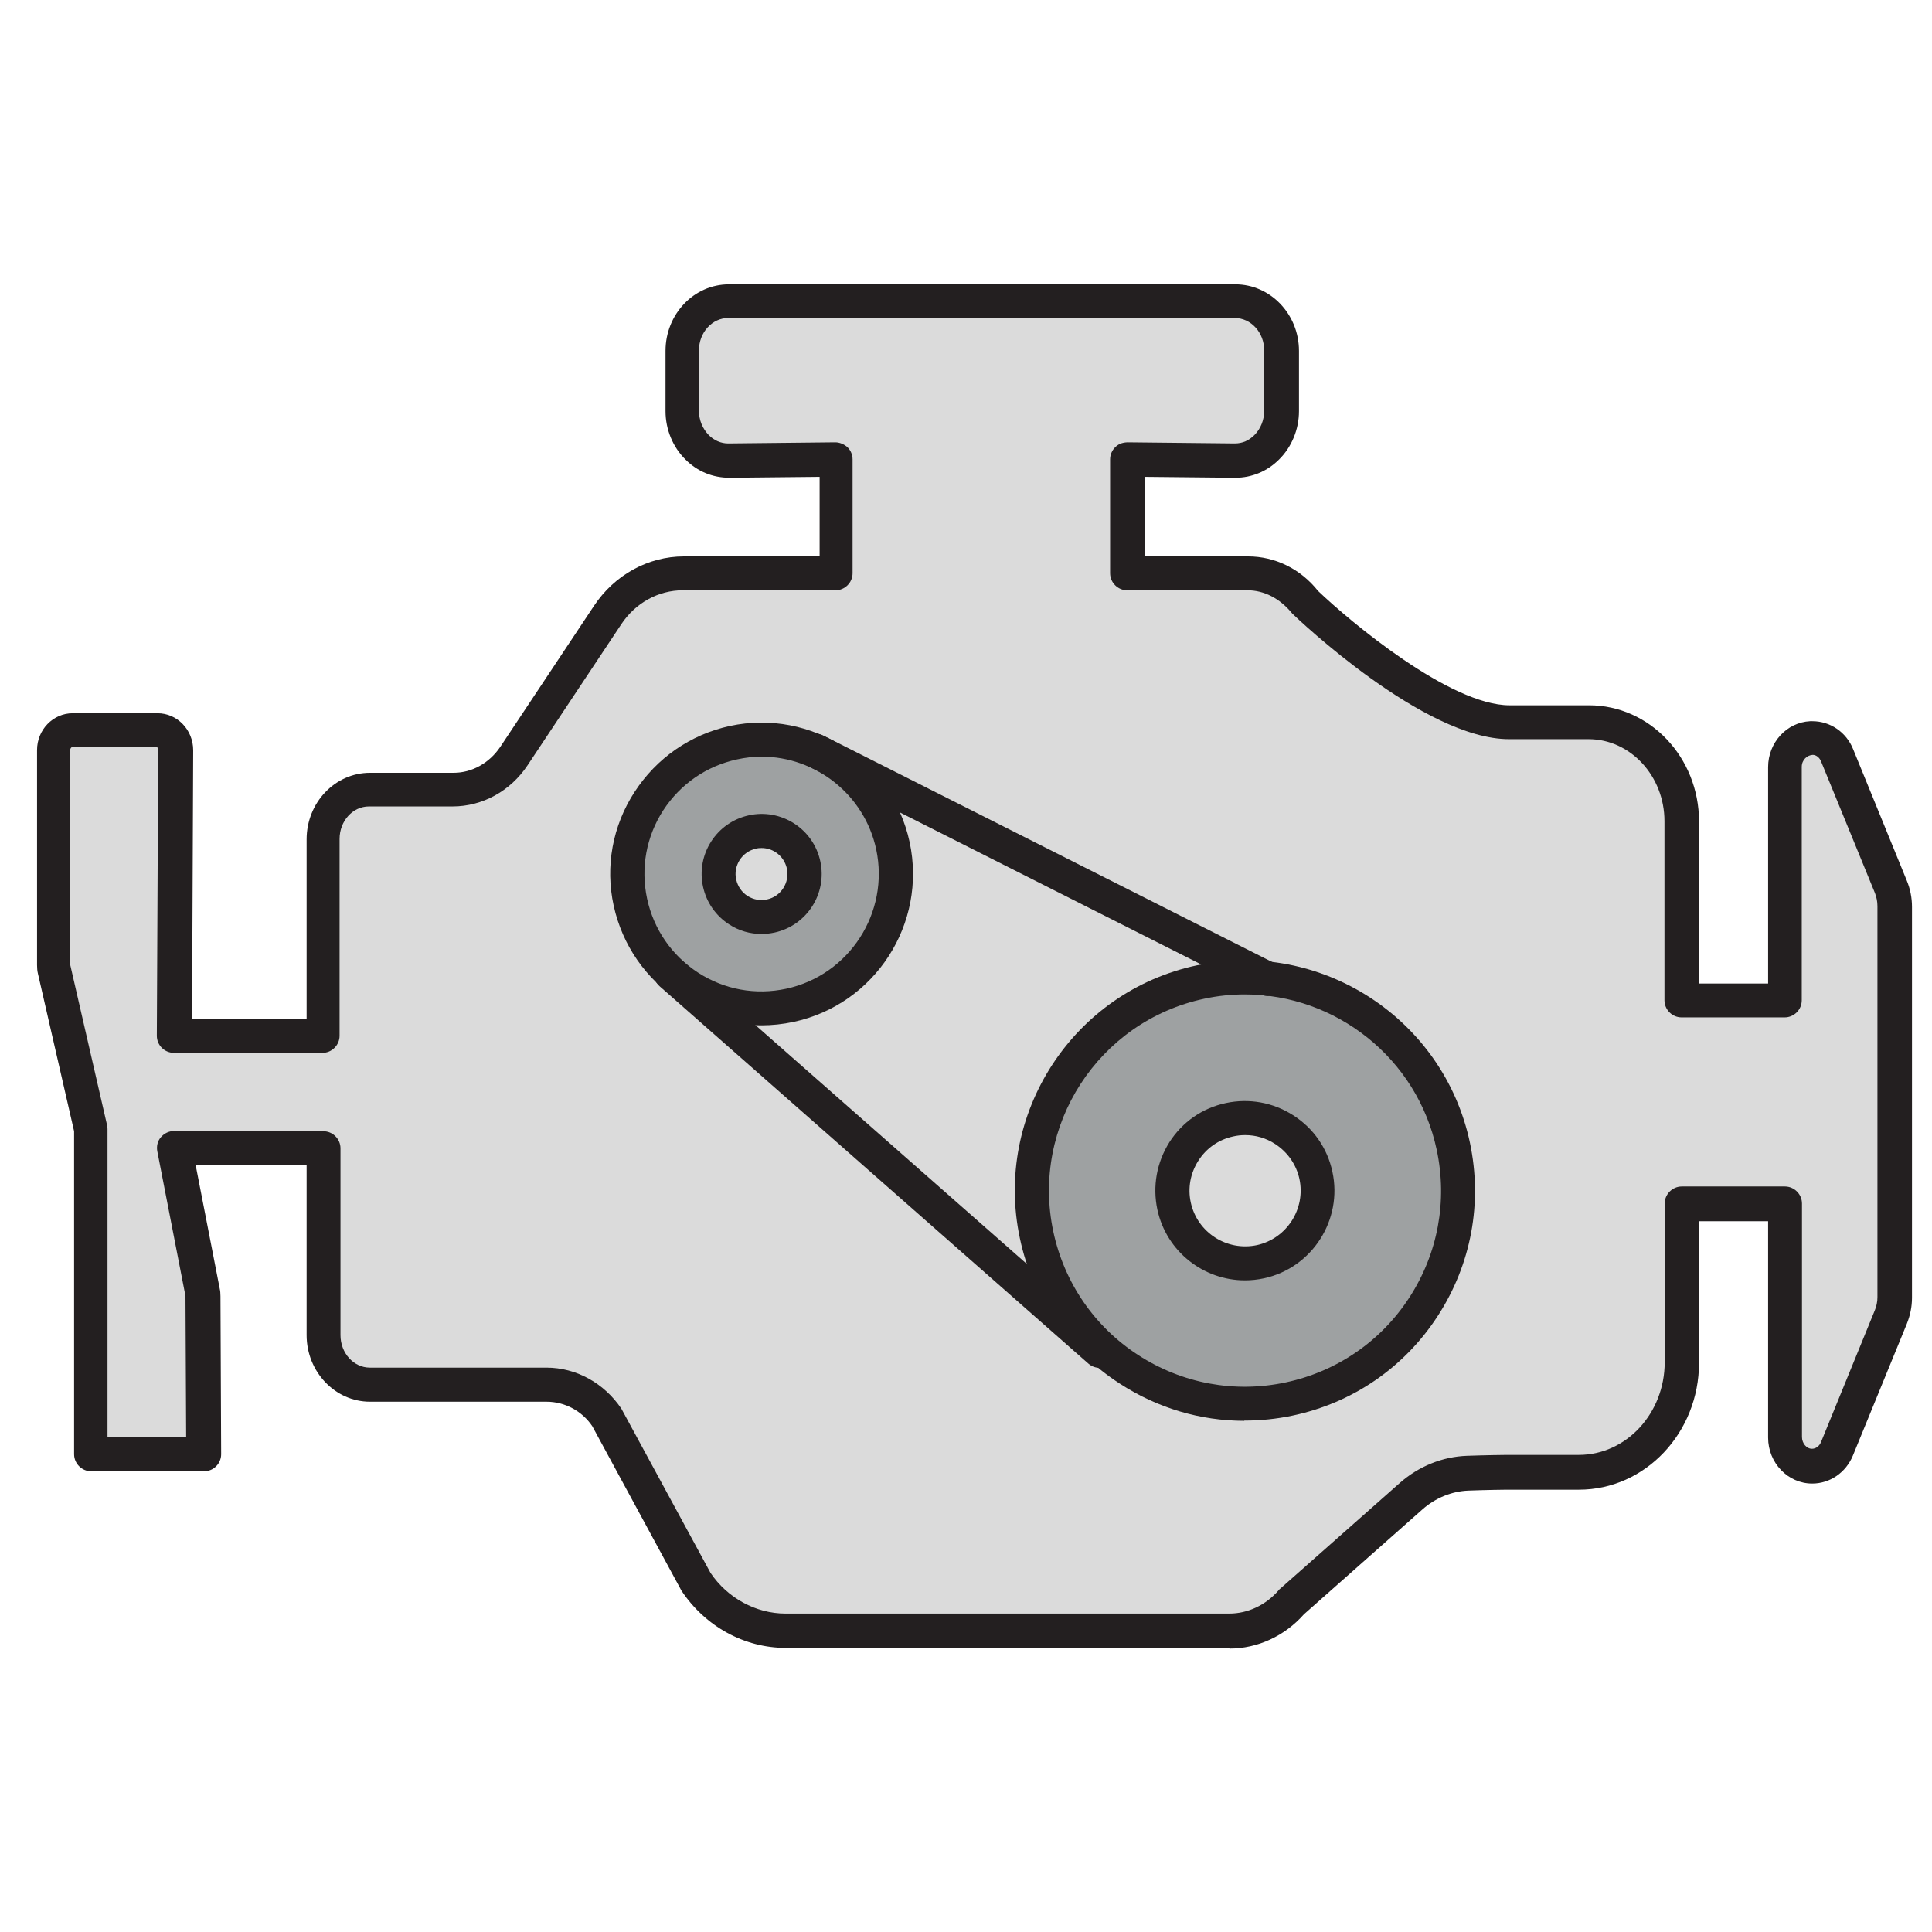 <svg viewBox="0 0 85 85" xmlns="http://www.w3.org/2000/svg" data-name="Layer 1" id="Layer_1">
  <defs>
    <style>
      .cls-1 {
        fill: #231f20;
      }

      .cls-2 {
        fill: #9ea1a2;
      }

      .cls-3 {
        fill: #dbdbdb;
      }
    </style>
  </defs>
  <g>
    <path d="M79.74,32.47c-.66,0-1.19.57-1.19,1.27v10.27h-4.54v-7.88c0-2.41-1.83-4.36-4.09-4.36h-3.5c-3.49,0-9.01-5.31-9.01-5.31-.62-.78-1.53-1.23-2.5-1.23h-5.28v-5.01l4.72.05c1.13,0,2.06-.97,2.06-2.18v-2.65c0-1.2-.92-2.18-2.05-2.18h-22.28c-1.13,0-2.05.98-2.05,2.18v2.65c0,1.21.92,2.19,2.06,2.18l4.72-.05v5.01h-6.72c-1.33,0-2.57.68-3.34,1.84l-4.12,6.2c-.61.92-1.61,1.47-2.67,1.47h-3.68c-1.13,0-2.05.98-2.05,2.18v8.66h-6.54l.06-12.58c0-.48-.36-.88-.82-.88h-3.73c-.45,0-.82.39-.82.87v9.46c0,.07,0,.14.02.21l1.61,7.01v14.3h4.97l-.03-6.95c0-.06,0-.12-.02-.17l-1.24-6.34h6.54v8.22c0,1.2.92,2.18,2.05,2.18h7.77c1.06,0,2.06.55,2.67,1.47l3.89,7.17c.91,1.37,2.39,2.19,3.96,2.19h19.52c1.04,0,2.04-.47,2.74-1.29l5.26-4.65c.7-.62,1.57-.97,2.47-1,.81-.03,1.66-.04,1.72-.04h3.18c2.5,0,4.53-2.16,4.53-4.83v-6.98h4.54v10.27c0,.7.54,1.27,1.19,1.27.47,0,.9-.3,1.1-.76l2.36-5.78c.11-.27.17-.57.17-.87v-17.2c0-.3-.06-.6-.17-.87l-2.36-5.78c-.19-.46-.62-.76-1.1-.76h0Z" class="cls-3"></path>
    <path d="M54.09,72.5h-19.52c-1.82,0-3.54-.94-4.59-2.52l-3.92-7.23c-.44-.66-1.2-1.08-2.01-1.08h-7.77c-1.54,0-2.79-1.32-2.79-2.93v-7.47h-4.88l1.06,5.44c.02.08.03.19.03.32l.03,6.95c0,.2-.08.39-.22.53s-.33.22-.53.22h-4.97c-.41,0-.75-.34-.75-.75v-14.21l-1.59-6.93c-.03-.12-.04-.25-.04-.38v-9.46c0-.89.7-1.62,1.57-1.62h3.73c.87,0,1.57.73,1.57,1.63l-.05,11.83h5.04v-7.91c0-1.62,1.25-2.93,2.79-2.93h3.68c.81,0,1.57-.43,2.05-1.14l4.12-6.2c.9-1.36,2.38-2.18,3.96-2.18h5.97v-3.5l-3.96.04c-.75,0-1.42-.28-1.94-.8-.56-.55-.88-1.33-.88-2.13v-2.65c0-1.62,1.25-2.93,2.79-2.93h22.28c1.54,0,2.8,1.31,2.8,2.93v2.65c0,.8-.32,1.58-.88,2.13-.52.52-1.2.8-1.92.8h-.02l-3.96-.04v3.5h4.54c1.19,0,2.31.55,3.08,1.52,1.41,1.35,5.81,5.03,8.42,5.03h3.5c2.67,0,4.84,2.29,4.84,5.11v7.13h3.04v-9.52c0-1.08.82-1.97,1.85-2.02.03,0,.07,0,.1,0,.78,0,1.49.48,1.79,1.23l2.36,5.78c.15.36.23.75.23,1.16v17.2c0,.39-.08.78-.23,1.15l-2.37,5.79c-.31.75-1.01,1.23-1.79,1.23-1.07,0-1.94-.91-1.94-2.02v-9.52h-3.04v6.23c0,3.08-2.37,5.58-5.28,5.58h-3.18c-.07,0-.91.01-1.69.04-.73.03-1.44.32-2.01.82l-5.22,4.62c-.85.96-2.04,1.51-3.28,1.51ZM7.69,49.77h6.54c.41,0,.75.34.75.75v8.22c0,.79.58,1.43,1.29,1.43h7.77c1.31,0,2.54.68,3.3,1.81l3.92,7.22c.74,1.1,1.99,1.79,3.3,1.79h19.52c.82,0,1.61-.37,2.18-1.03.02-.03.04-.05.07-.07l5.26-4.65c.83-.73,1.87-1.15,2.94-1.19.82-.03,1.68-.04,1.75-.04h3.18c2.09,0,3.78-1.83,3.78-4.08v-6.98c0-.41.34-.75.75-.75h4.54c.41,0,.75.34.75.75v10.27c0,.28.2.52.44.52.17,0,.33-.12.4-.3l2.36-5.78c.08-.19.12-.39.12-.59v-17.2c0-.21-.04-.4-.11-.58l-2.37-5.79c-.07-.17-.2-.28-.36-.29-.25.01-.49.22-.49.53v10.27c0,.41-.34.75-.75.75h-4.54c-.41,0-.75-.34-.75-.75v-7.88c0-1.99-1.5-3.61-3.34-3.61h-3.5c-3.74,0-9.29-5.29-9.53-5.52-.55-.68-1.25-1.03-1.98-1.03h-5.29c-.41,0-.75-.34-.75-.75v-5.01c0-.2.08-.39.22-.53.14-.14.3-.21.54-.22l4.72.05c.35,0,.63-.13.87-.37.27-.27.43-.66.43-1.07v-2.65c0-.79-.58-1.43-1.3-1.43h-22.28c-.71,0-1.29.64-1.29,1.43v2.65c0,.41.16.79.43,1.07.24.24.54.37.86.37h0l4.71-.05c.18,0,.39.08.54.22.14.14.22.33.22.53v5.01c0,.41-.34.75-.75.75h-6.72c-1.08,0-2.09.56-2.71,1.5l-4.12,6.2c-.75,1.13-1.98,1.81-3.3,1.81h-3.68c-.71,0-1.29.64-1.29,1.43v8.66c0,.41-.34.75-.75.75h-6.54c-.2,0-.39-.08-.53-.22s-.22-.33-.22-.53l.06-12.58c0-.08-.04-.12-.07-.12h-3.73s-.07.04-.07.12v9.46l1.62,7.05c.01.05.02.11.02.17v13.55h3.46l-.03-6.2-1.24-6.37c-.04-.22.01-.45.16-.62s.35-.27.58-.27Z" class="cls-1"></path>
  </g>
  <g>
    <path d="M56.72,61.55c5.06-1.08,8.3-6.06,7.22-11.13-1.08-5.07-6.06-8.3-11.12-7.22-5.06,1.08-8.3,6.06-7.22,11.12,1.08,5.07,6.06,8.3,11.12,7.22Z" class="cls-2"></path>
    <path d="M54.75,62.51c-1.94,0-3.83-.56-5.49-1.64-2.27-1.47-3.83-3.74-4.39-6.39-1.16-5.46,2.33-10.85,7.79-12.01,5.46-1.16,10.85,2.34,12.01,7.8.56,2.65.06,5.35-1.41,7.62-1.47,2.27-3.74,3.83-6.39,4.39h0c-.71.15-1.42.22-2.13.22ZM54.77,43.75c-.59,0-1.19.06-1.79.19-4.65.99-7.63,5.58-6.64,10.24.48,2.25,1.81,4.19,3.74,5.44,1.93,1.25,4.24,1.68,6.49,1.2h0c2.25-.48,4.19-1.81,5.44-3.74,1.25-1.93,1.68-4.24,1.2-6.49-.86-4.05-4.45-6.84-8.44-6.84Z" class="cls-1"></path>
  </g>
  <g>
    <path d="M55.45,55.51c1.72-.37,2.81-2.08,2.44-3.8-.38-1.72-2.07-2.82-3.8-2.44-1.72.37-2.81,2.08-2.44,3.8.37,1.72,2.07,2.82,3.8,2.44Z" class="cls-3"></path>
    <path d="M54.77,56.33c-1.81,0-3.45-1.26-3.85-3.11-.22-1.03-.03-2.08.53-2.97.57-.89,1.45-1.5,2.48-1.72,1.03-.22,2.08-.03,2.97.54.89.57,1.5,1.45,1.72,2.48.46,2.12-.89,4.23-3.01,4.69h0c-.28.06-.56.09-.84.09ZM55.45,55.51h0,0ZM54.77,49.94c-.17,0-.35.02-.52.06-.64.14-1.18.52-1.53,1.07s-.47,1.2-.33,1.84c.29,1.32,1.59,2.15,2.91,1.87h0c1.31-.29,2.15-1.59,1.87-2.91-.14-.64-.52-1.18-1.07-1.54-.4-.26-.85-.39-1.31-.39Z" class="cls-1"></path>
  </g>
  <g>
    <path d="M34.75,44.23c3.19-.69,5.22-3.83,4.53-7.02-.69-3.19-3.83-5.22-7.02-4.54-3.19.69-5.22,3.83-4.53,7.02.69,3.19,3.83,5.22,7.02,4.54Z" class="cls-2"></path>
    <path d="M33.5,45.11c-1.27,0-2.51-.36-3.6-1.07-1.49-.97-2.52-2.46-2.9-4.19s-.05-3.52.92-5.01,2.45-2.52,4.19-2.9c3.58-.77,7.14,1.52,7.91,5.11.77,3.59-1.52,7.14-5.11,7.91-.47.1-.94.15-1.41.15ZM33.51,33.29c-.36,0-.72.04-1.08.12-1.35.29-2.5,1.09-3.25,2.24-.75,1.16-1,2.54-.71,3.89.29,1.35,1.09,2.5,2.24,3.25,1.16.75,2.53,1,3.88.71,2.78-.6,4.55-3.35,3.96-6.13-.52-2.42-2.67-4.08-5.04-4.08Z" class="cls-1"></path>
  </g>
  <g>
    <path d="M33.91,40.3c1.02-.22,1.67-1.23,1.44-2.25-.22-1.02-1.23-1.67-2.25-1.44-1.02.22-1.67,1.23-1.44,2.25.22,1.02,1.23,1.67,2.25,1.44Z" class="cls-3"></path>
    <path d="M33.5,41.09c-.5,0-.99-.14-1.42-.42-.59-.38-1-.97-1.15-1.66s-.02-1.4.36-1.99.97-1,1.66-1.15c.69-.15,1.4-.02,1.99.36.59.38,1,.97,1.15,1.66.31,1.42-.59,2.83-2.02,3.14h0c-.19.04-.38.06-.57.06ZM33.91,40.3h0,0ZM33.51,37.31c-.08,0-.16,0-.25.03-.3.06-.55.24-.72.5-.16.26-.22.56-.15.86.07.3.24.55.5.72.26.16.56.22.86.15h0c.61-.13,1-.74.87-1.36-.07-.3-.24-.55-.5-.72-.19-.12-.4-.18-.61-.18Z" class="cls-1"></path>
  </g>
  <path d="M55.78,43.82c-.11,0-.23-.03-.34-.08l-19.9-10.04c-.37-.19-.52-.64-.33-1.01.19-.37.64-.52,1.01-.33l19.9,10.04c.37.19.52.64.33,1.01-.13.26-.4.41-.67.41Z" class="cls-1"></path>
  <path d="M48.38,60.18c-.18,0-.35-.06-.5-.19l-18.86-16.6c-.31-.27-.34-.75-.07-1.06.27-.31.75-.34,1.06-.07l18.86,16.6c.31.27.34.75.07,1.06-.15.17-.36.25-.56.25Z" class="cls-1"></path>
</svg>